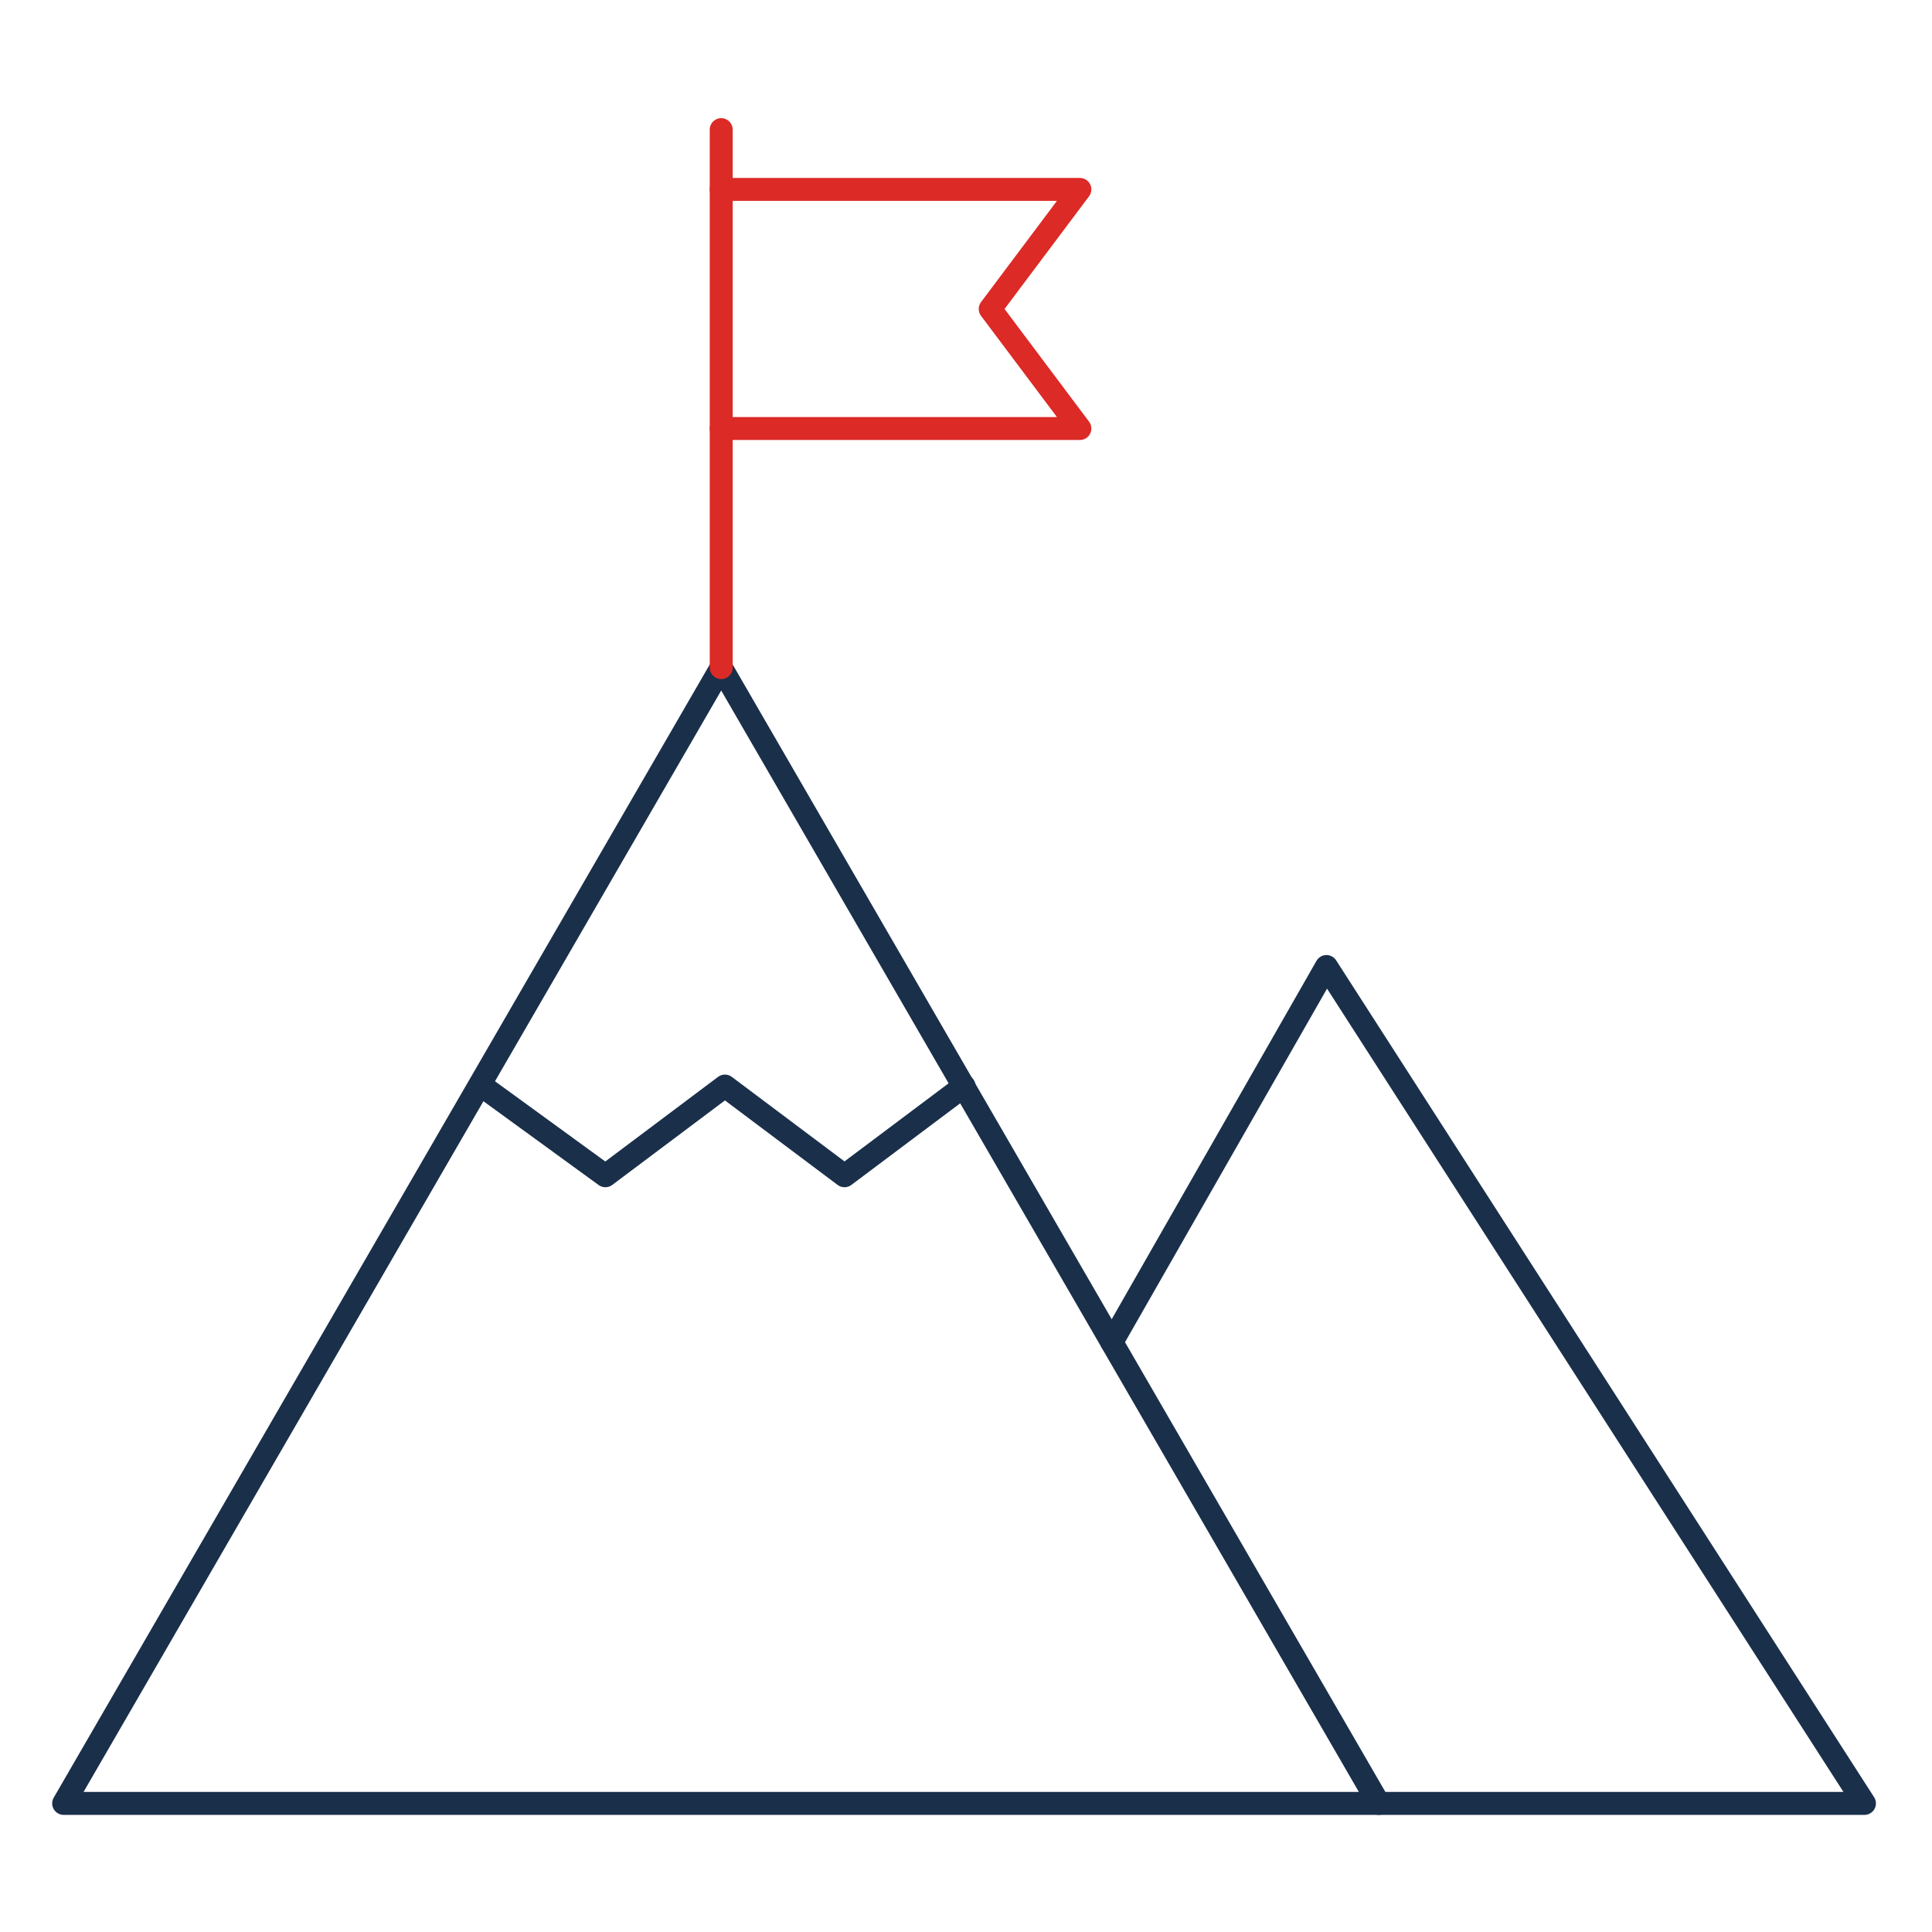 <svg width="101" height="101" viewBox="0 0 101 101" fill="none" xmlns="http://www.w3.org/2000/svg">
<path d="M58.121 70.168L69.344 50.527L97.469 94.277H72.079" stroke="#1A2F4A" stroke-width="1.2" stroke-miterlimit="10" stroke-linecap="round" stroke-linejoin="round"/>
<path d="M72.078 94.277H3.328L37.703 34.902L72.078 94.277Z" stroke="#1A2F4A" stroke-width="1.2" stroke-miterlimit="10" stroke-linecap="round" stroke-linejoin="round"/>
<path d="M37.703 34.902V6.777" stroke="#DC2A27" stroke-width="1.2" stroke-miterlimit="10" stroke-linecap="round" stroke-linejoin="round"/>
<path d="M37.703 9.902H56.453L51.766 16.152L56.453 22.402H37.703" stroke="#DC2A27" stroke-width="1.2" stroke-miterlimit="10" stroke-linecap="round" stroke-linejoin="round"/>
<path d="M25.203 56.777L31.648 61.465L37.898 56.777L44.148 61.465L50.398 56.777" stroke="#1A2F4A" stroke-width="1.2" stroke-miterlimit="10" stroke-linecap="round" stroke-linejoin="round"/>
</svg>
